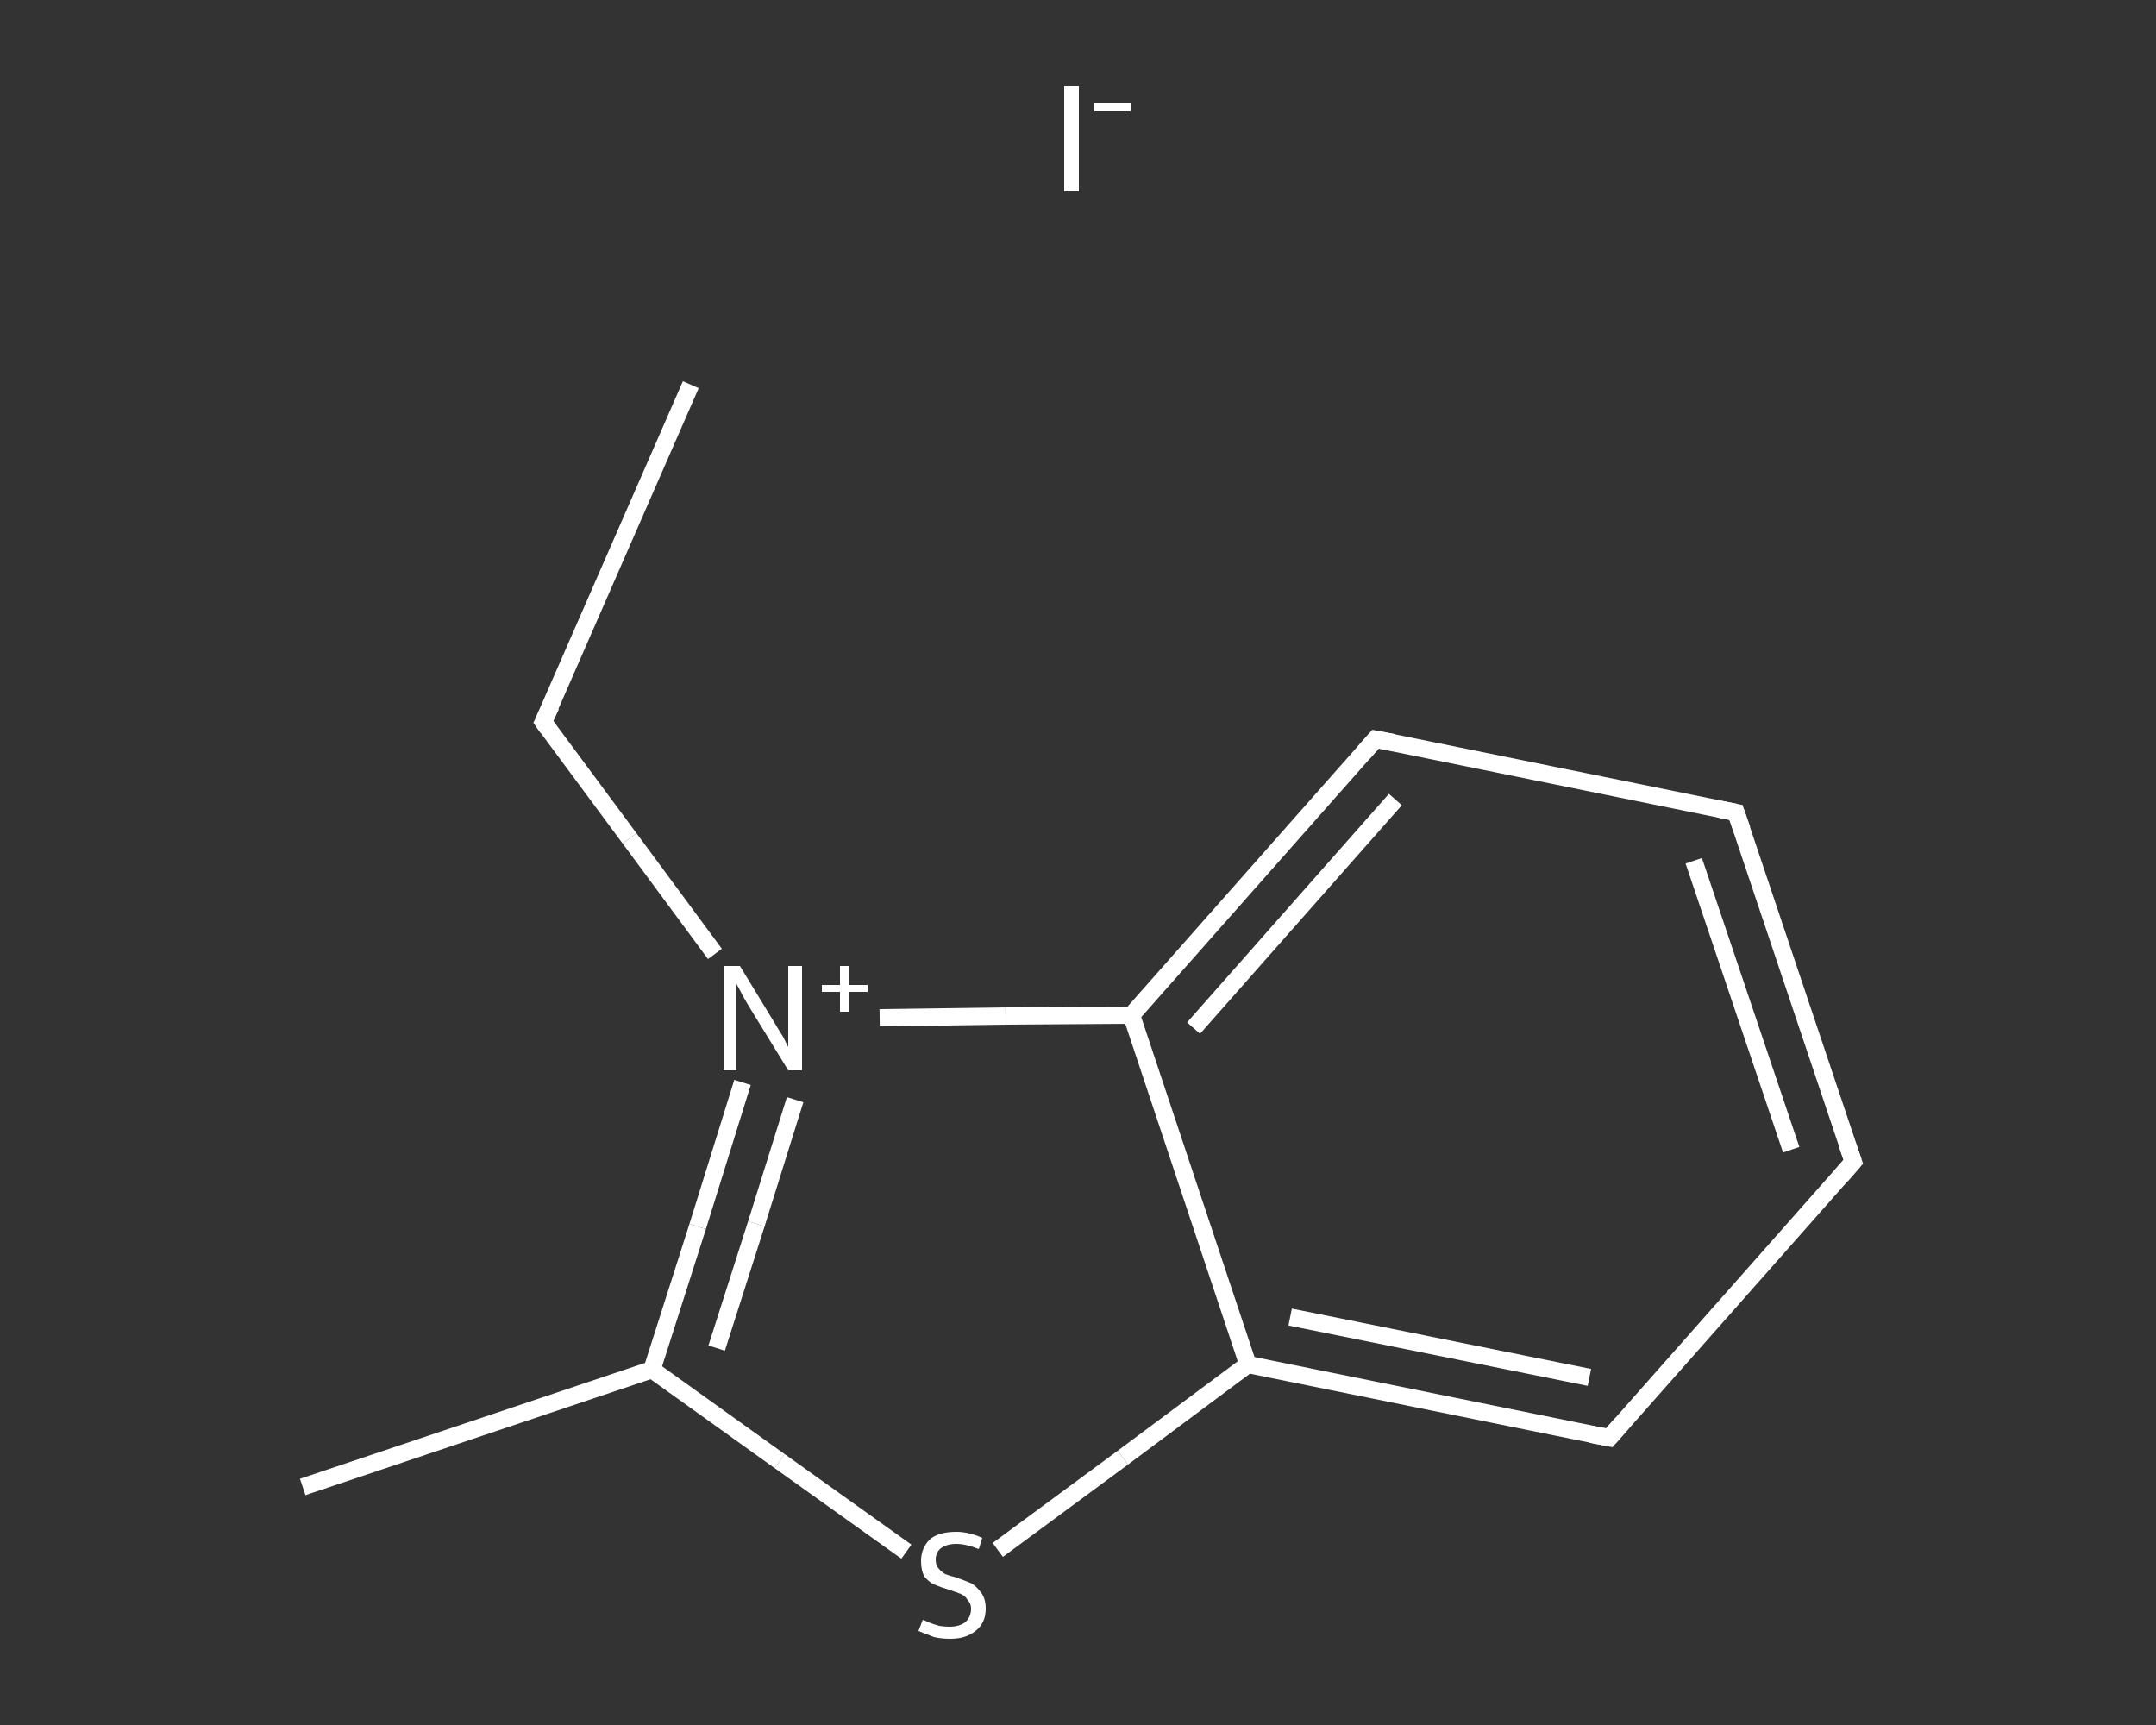 <?xml version='1.0' encoding='iso-8859-1'?>
<svg version='1.1' baseProfile='full'
              xmlns='http://www.w3.org/2000/svg'
                      xmlns:rdkit='http://www.rdkit.org/xml'
                      xmlns:xlink='http://www.w3.org/1999/xlink'
                  xml:space='preserve'
width='250px' height='200px' viewBox='0 0 250 200'>
<rect x="0" y="0" width="250" height="200" fill="#333333" stroke="none"/>
<!-- END OF HEADER -->
<rect style='opacity:1.0;fill:transparent;stroke:none' width='250.0' height='200.0' x='0.0' y='0.0'> </rect>
<path class='bond-0 atom-0 atom-1' d='M 80.1,44.6 L 63.0,83.7' style='fill:none;fill-rule:evenodd;stroke:#FFFFFF;stroke-width:2.0px;stroke-linecap:butt;stroke-linejoin:miter;stroke-opacity:1' />
<path class='bond-1 atom-1 atom-2' d='M 63.0,83.7 L 73.0,97.2' style='fill:none;fill-rule:evenodd;stroke:#FFFFFF;stroke-width:2.0px;stroke-linecap:butt;stroke-linejoin:miter;stroke-opacity:1' />
<path class='bond-1 atom-1 atom-2' d='M 73.0,97.2 L 82.9,110.6' style='fill:none;fill-rule:evenodd;stroke:#FFFFFF;stroke-width:2.0px;stroke-linecap:butt;stroke-linejoin:miter;stroke-opacity:1' />
<path class='bond-2 atom-2 atom-3' d='M 86.1,125.5 L 80.9,142.2' style='fill:none;fill-rule:evenodd;stroke:#FFFFFF;stroke-width:2.0px;stroke-linecap:butt;stroke-linejoin:miter;stroke-opacity:1' />
<path class='bond-2 atom-2 atom-3' d='M 80.9,142.2 L 75.6,158.8' style='fill:none;fill-rule:evenodd;stroke:#FFFFFF;stroke-width:2.0px;stroke-linecap:butt;stroke-linejoin:miter;stroke-opacity:1' />
<path class='bond-2 atom-2 atom-3' d='M 92.2,127.5 L 87.7,141.9' style='fill:none;fill-rule:evenodd;stroke:#FFFFFF;stroke-width:2.0px;stroke-linecap:butt;stroke-linejoin:miter;stroke-opacity:1' />
<path class='bond-2 atom-2 atom-3' d='M 87.7,141.9 L 83.1,156.3' style='fill:none;fill-rule:evenodd;stroke:#FFFFFF;stroke-width:2.0px;stroke-linecap:butt;stroke-linejoin:miter;stroke-opacity:1' />
<path class='bond-3 atom-3 atom-4' d='M 75.6,158.8 L 35.1,172.4' style='fill:none;fill-rule:evenodd;stroke:#FFFFFF;stroke-width:2.0px;stroke-linecap:butt;stroke-linejoin:miter;stroke-opacity:1' />
<path class='bond-4 atom-3 atom-5' d='M 75.6,158.8 L 90.4,169.4' style='fill:none;fill-rule:evenodd;stroke:#FFFFFF;stroke-width:2.0px;stroke-linecap:butt;stroke-linejoin:miter;stroke-opacity:1' />
<path class='bond-4 atom-3 atom-5' d='M 90.4,169.4 L 105.1,179.9' style='fill:none;fill-rule:evenodd;stroke:#FFFFFF;stroke-width:2.0px;stroke-linecap:butt;stroke-linejoin:miter;stroke-opacity:1' />
<path class='bond-5 atom-5 atom-6' d='M 115.7,179.7 L 130.2,169.0' style='fill:none;fill-rule:evenodd;stroke:#FFFFFF;stroke-width:2.0px;stroke-linecap:butt;stroke-linejoin:miter;stroke-opacity:1' />
<path class='bond-5 atom-5 atom-6' d='M 130.2,169.0 L 144.7,158.2' style='fill:none;fill-rule:evenodd;stroke:#FFFFFF;stroke-width:2.0px;stroke-linecap:butt;stroke-linejoin:miter;stroke-opacity:1' />
<path class='bond-6 atom-6 atom-7' d='M 144.7,158.2 L 186.6,166.7' style='fill:none;fill-rule:evenodd;stroke:#FFFFFF;stroke-width:2.0px;stroke-linecap:butt;stroke-linejoin:miter;stroke-opacity:1' />
<path class='bond-6 atom-6 atom-7' d='M 149.6,152.7 L 184.3,159.7' style='fill:none;fill-rule:evenodd;stroke:#FFFFFF;stroke-width:2.0px;stroke-linecap:butt;stroke-linejoin:miter;stroke-opacity:1' />
<path class='bond-7 atom-7 atom-8' d='M 186.6,166.7 L 214.9,134.7' style='fill:none;fill-rule:evenodd;stroke:#FFFFFF;stroke-width:2.0px;stroke-linecap:butt;stroke-linejoin:miter;stroke-opacity:1' />
<path class='bond-8 atom-8 atom-9' d='M 214.9,134.7 L 201.3,94.2' style='fill:none;fill-rule:evenodd;stroke:#FFFFFF;stroke-width:2.0px;stroke-linecap:butt;stroke-linejoin:miter;stroke-opacity:1' />
<path class='bond-8 atom-8 atom-9' d='M 207.7,133.3 L 196.4,99.8' style='fill:none;fill-rule:evenodd;stroke:#FFFFFF;stroke-width:2.0px;stroke-linecap:butt;stroke-linejoin:miter;stroke-opacity:1' />
<path class='bond-9 atom-9 atom-10' d='M 201.3,94.2 L 159.5,85.7' style='fill:none;fill-rule:evenodd;stroke:#FFFFFF;stroke-width:2.0px;stroke-linecap:butt;stroke-linejoin:miter;stroke-opacity:1' />
<path class='bond-10 atom-10 atom-11' d='M 159.5,85.7 L 131.2,117.7' style='fill:none;fill-rule:evenodd;stroke:#FFFFFF;stroke-width:2.0px;stroke-linecap:butt;stroke-linejoin:miter;stroke-opacity:1' />
<path class='bond-10 atom-10 atom-11' d='M 161.8,92.7 L 138.4,119.2' style='fill:none;fill-rule:evenodd;stroke:#FFFFFF;stroke-width:2.0px;stroke-linecap:butt;stroke-linejoin:miter;stroke-opacity:1' />
<path class='bond-11 atom-11 atom-2' d='M 131.2,117.7 L 116.6,117.8' style='fill:none;fill-rule:evenodd;stroke:#FFFFFF;stroke-width:2.0px;stroke-linecap:butt;stroke-linejoin:miter;stroke-opacity:1' />
<path class='bond-11 atom-11 atom-2' d='M 116.6,117.8 L 102.0,118.0' style='fill:none;fill-rule:evenodd;stroke:#FFFFFF;stroke-width:2.0px;stroke-linecap:butt;stroke-linejoin:miter;stroke-opacity:1' />
<path class='bond-12 atom-11 atom-6' d='M 131.2,117.7 L 144.7,158.2' style='fill:none;fill-rule:evenodd;stroke:#FFFFFF;stroke-width:2.0px;stroke-linecap:butt;stroke-linejoin:miter;stroke-opacity:1' />
<path d='M 63.9,81.8 L 63.0,83.7 L 63.5,84.4' style='fill:none;stroke:#FFFFFF;stroke-width:2.0px;stroke-linecap:butt;stroke-linejoin:miter;stroke-opacity:1;' />
<path d='M 184.5,166.3 L 186.6,166.7 L 188.0,165.1' style='fill:none;stroke:#FFFFFF;stroke-width:2.0px;stroke-linecap:butt;stroke-linejoin:miter;stroke-opacity:1;' />
<path d='M 213.5,136.3 L 214.9,134.7 L 214.2,132.7' style='fill:none;stroke:#FFFFFF;stroke-width:2.0px;stroke-linecap:butt;stroke-linejoin:miter;stroke-opacity:1;' />
<path d='M 202.0,96.2 L 201.3,94.2 L 199.3,93.8' style='fill:none;stroke:#FFFFFF;stroke-width:2.0px;stroke-linecap:butt;stroke-linejoin:miter;stroke-opacity:1;' />
<path d='M 161.6,86.1 L 159.5,85.7 L 158.1,87.3' style='fill:none;stroke:#FFFFFF;stroke-width:2.0px;stroke-linecap:butt;stroke-linejoin:miter;stroke-opacity:1;' />
<path class='atom-2' d='M 85.8 112.0
L 89.7 118.4
Q 90.1 119.1, 90.8 120.2
Q 91.4 121.4, 91.4 121.4
L 91.4 112.0
L 93.0 112.0
L 93.0 124.1
L 91.4 124.1
L 87.1 117.1
Q 86.6 116.3, 86.1 115.4
Q 85.6 114.4, 85.4 114.1
L 85.4 124.1
L 83.9 124.1
L 83.9 112.0
L 85.8 112.0
' fill='#FFFFFF'/>
<path class='atom-2' d='M 95.3 114.2
L 97.4 114.2
L 97.4 112.0
L 98.4 112.0
L 98.4 114.2
L 100.6 114.2
L 100.6 115.0
L 98.4 115.0
L 98.4 117.3
L 97.4 117.3
L 97.4 115.0
L 95.3 115.0
L 95.3 114.2
' fill='#FFFFFF'/>
<path class='atom-5' d='M 107.0 187.8
Q 107.1 187.8, 107.7 188.1
Q 108.2 188.3, 108.9 188.5
Q 109.5 188.6, 110.1 188.6
Q 111.2 188.6, 111.9 188.1
Q 112.6 187.5, 112.6 186.5
Q 112.6 185.9, 112.2 185.5
Q 111.9 185.0, 111.4 184.8
Q 110.9 184.6, 110.0 184.3
Q 109.0 184.0, 108.3 183.7
Q 107.7 183.4, 107.2 182.8
Q 106.8 182.1, 106.8 181.0
Q 106.8 179.5, 107.8 178.5
Q 108.8 177.6, 110.9 177.6
Q 112.3 177.6, 113.9 178.3
L 113.5 179.6
Q 112.0 179.0, 110.9 179.0
Q 109.8 179.0, 109.1 179.5
Q 108.5 180.0, 108.5 180.8
Q 108.5 181.5, 108.8 181.8
Q 109.1 182.2, 109.6 182.5
Q 110.1 182.7, 110.9 182.9
Q 112.0 183.3, 112.7 183.6
Q 113.3 184.0, 113.8 184.7
Q 114.3 185.4, 114.3 186.5
Q 114.3 188.2, 113.1 189.1
Q 112.0 190.0, 110.2 190.0
Q 109.1 190.0, 108.3 189.8
Q 107.5 189.5, 106.5 189.1
L 107.0 187.8
' fill='#FFFFFF'/>
<path class='atom-12' d='M 123.4 10.0
L 125.1 10.0
L 125.1 22.2
L 123.4 22.2
L 123.4 10.0
' fill='#FFFFFF'/>
<path class='atom-12' d='M 126.9 12.0
L 131.1 12.0
L 131.1 12.9
L 126.9 12.9
L 126.9 12.0
' fill='#FFFFFF'/>
</svg>

